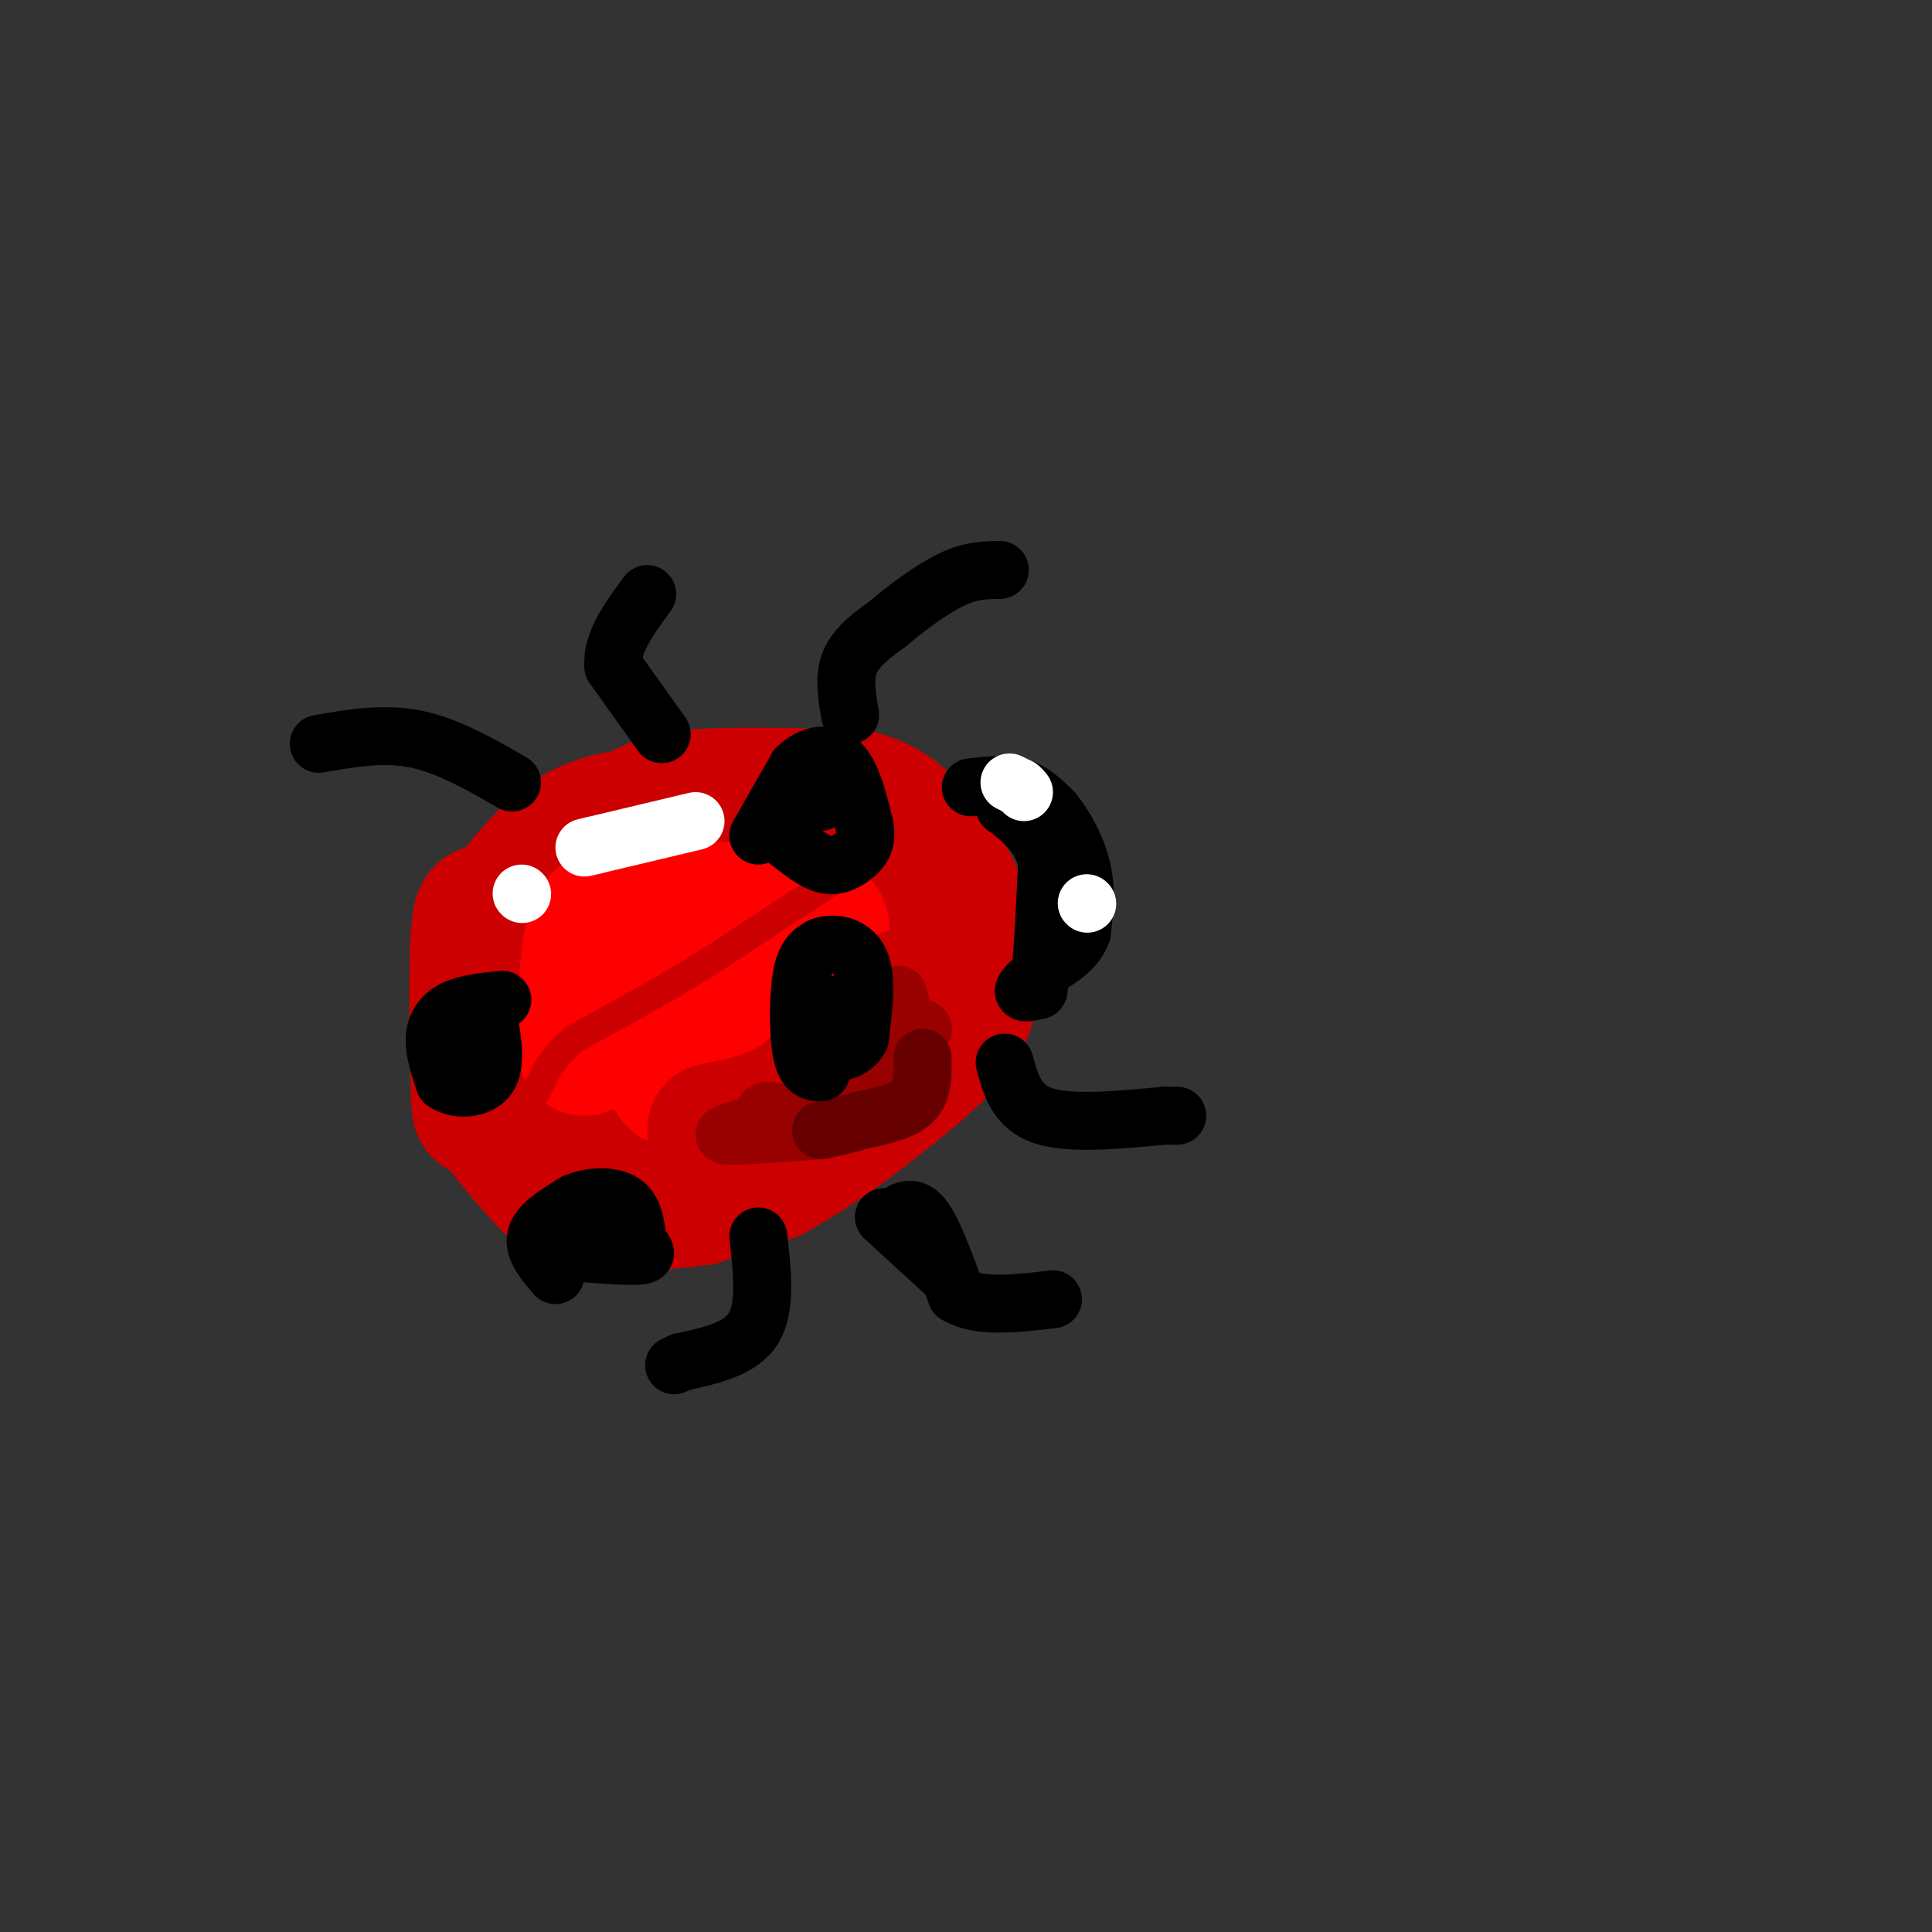 <svg viewBox='0 0 400 400' version='1.1' xmlns='http://www.w3.org/2000/svg' xmlns:xlink='http://www.w3.org/1999/xlink'><rect x="0" y="0" width="400" height="400" fill="#333333" stroke="none"/><g fill='none' stroke='rgb(204,0,0)' stroke-width='28' stroke-linecap='round' stroke-linejoin='round'><path d='M145,248c0.000,0.000 -18.000,2.000 -18,2'/><path d='M127,250c-4.622,0.356 -7.178,0.244 -11,-3c-3.822,-3.244 -8.911,-9.622 -14,-16'/><path d='M102,231c-2.810,-2.024 -2.833,0.917 -3,-6c-0.167,-6.917 -0.476,-23.690 0,-31c0.476,-7.310 1.738,-5.155 3,-3'/><path d='M102,191c2.911,-3.756 8.689,-11.644 14,-16c5.311,-4.356 10.156,-5.178 15,-6'/><path d='M131,169c3.756,-1.822 5.644,-3.378 13,-4c7.356,-0.622 20.178,-0.311 33,0'/><path d='M177,165c7.881,1.762 11.083,6.167 14,10c2.917,3.833 5.548,7.095 7,11c1.452,3.905 1.726,8.452 2,13'/><path d='M200,199c0.756,4.333 1.644,8.667 -2,14c-3.644,5.333 -11.822,11.667 -20,18'/><path d='M178,231c-6.333,5.000 -12.167,8.500 -18,12'/><path d='M118,233c2.500,0.750 5.000,1.500 8,-1c3.000,-2.500 6.500,-8.250 10,-14'/><path d='M136,218c2.262,-3.536 2.917,-5.375 5,-6c2.083,-0.625 5.595,-0.036 10,-3c4.405,-2.964 9.702,-9.482 15,-16'/><path d='M166,193c4.167,-3.500 7.083,-4.250 10,-5'/></g>
<g fill='none' stroke='rgb(255,0,0)' stroke-width='28' stroke-linecap='round' stroke-linejoin='round'><path d='M121,217c0.167,-9.667 0.333,-19.333 2,-24c1.667,-4.667 4.833,-4.333 8,-4'/><path d='M131,189c8.044,-0.844 24.156,-0.956 32,0c7.844,0.956 7.422,2.978 7,5'/><path d='M170,194c1.857,4.107 3.000,11.875 3,16c0.000,4.125 -1.143,4.607 -6,6c-4.857,1.393 -13.429,3.696 -22,6'/><path d='M145,222c-4.542,1.652 -4.898,2.783 -6,0c-1.102,-2.783 -2.951,-9.480 -2,-14c0.951,-4.520 4.700,-6.863 9,-8c4.300,-1.137 9.150,-1.069 14,-1'/><path d='M160,199c-1.167,2.833 -11.083,10.417 -21,18'/></g>
<g fill='none' stroke='rgb(204,0,0)' stroke-width='6' stroke-linecap='round' stroke-linejoin='round'><path d='M182,176c0.000,0.000 -35.000,23.000 -35,23'/><path d='M147,199c-10.500,6.500 -19.250,11.250 -28,16'/><path d='M119,215c-5.956,4.933 -6.844,9.267 -8,11c-1.156,1.733 -2.578,0.867 -4,0'/><path d='M107,226c-0.833,0.000 -0.917,0.000 -1,0'/></g>
<g fill='none' stroke='rgb(204,0,0)' stroke-width='28' stroke-linecap='round' stroke-linejoin='round'><path d='M188,206c0.000,0.000 -21.000,21.000 -21,21'/><path d='M167,227c-6.667,4.667 -12.833,5.833 -19,7'/></g>
<g fill='none' stroke='rgb(153,0,0)' stroke-width='12' stroke-linecap='round' stroke-linejoin='round'><path d='M186,206c1.250,4.500 2.500,9.000 -1,13c-3.500,4.000 -11.750,7.500 -20,11'/><path d='M165,230c-7.333,2.867 -15.667,4.533 -15,5c0.667,0.467 10.333,-0.267 20,-1'/><path d='M170,234c6.833,-2.500 13.917,-8.250 21,-14'/><path d='M191,213c0.000,0.000 0.100,0.100 0.1,0.1'/><path d='M186,215c-6.750,5.750 -13.500,11.500 -18,14c-4.500,2.500 -6.750,1.750 -9,1'/><path d='M159,230c-1.333,0.167 -0.167,0.083 1,0'/></g>
<g fill='none' stroke='rgb(102,0,0)' stroke-width='12' stroke-linecap='round' stroke-linejoin='round'><path d='M191,219c0.083,3.417 0.167,6.833 -2,9c-2.167,2.167 -6.583,3.083 -11,4'/><path d='M178,232c-3.167,1.000 -5.583,1.500 -8,2'/></g>
<g fill='none' stroke='rgb(255,255,255)' stroke-width='12' stroke-linecap='round' stroke-linejoin='round'><path d='M144,170c0.000,0.000 -21.000,5.000 -21,5'/><path d='M123,175c-3.500,0.833 -1.750,0.417 0,0'/><path d='M108,185c0.000,0.000 0.100,0.100 0.1,0.1'/></g>
<g fill='none' stroke='rgb(0,0,0)' stroke-width='12' stroke-linecap='round' stroke-linejoin='round'><path d='M157,173c0.000,0.000 8.000,-14.000 8,-14'/><path d='M165,159c3.022,-2.978 6.578,-3.422 9,-1c2.422,2.422 3.711,7.711 5,13'/><path d='M179,171c0.583,3.190 -0.458,4.667 -2,6c-1.542,1.333 -3.583,2.524 -6,2c-2.417,-0.524 -5.208,-2.762 -8,-5'/><path d='M163,174c-1.556,-3.133 -1.444,-8.467 0,-11c1.444,-2.533 4.222,-2.267 7,-2'/><path d='M170,161c1.167,0.500 0.583,2.750 0,5'/><path d='M104,207c-3.733,0.378 -7.467,0.756 -10,2c-2.533,1.244 -3.867,3.356 -4,6c-0.133,2.644 0.933,5.822 2,9'/><path d='M92,224c2.311,1.756 7.089,1.644 9,-1c1.911,-2.644 0.956,-7.822 0,-13'/><path d='M101,210c-0.500,-2.500 -1.750,-2.250 -3,-2'/><path d='M170,222c-1.600,-0.044 -3.200,-0.089 -4,-4c-0.800,-3.911 -0.800,-11.689 0,-16c0.800,-4.311 2.400,-5.156 4,-6'/><path d='M170,196c2.400,-0.978 6.400,-0.422 8,3c1.600,3.422 0.800,9.711 0,16'/><path d='M178,215c-1.778,3.244 -6.222,3.356 -8,2c-1.778,-1.356 -0.889,-4.178 0,-7'/><path d='M170,210c0.500,-1.500 1.750,-1.750 3,-2'/><path d='M201,163c3.583,-0.417 7.167,-0.833 10,0c2.833,0.833 4.917,2.917 7,5'/><path d='M218,168c2.422,2.867 4.978,7.533 6,12c1.022,4.467 0.511,8.733 0,13'/><path d='M224,193c-1.167,3.333 -4.083,5.167 -7,7'/><path d='M217,200c-2.333,2.200 -4.667,4.200 -5,5c-0.333,0.800 1.333,0.400 3,0'/><path d='M215,205c0.833,-5.167 1.417,-18.083 2,-31'/><path d='M217,174c-0.333,-5.833 -2.167,-4.917 -4,-4'/><path d='M213,170c-1.500,-1.167 -3.250,-2.083 -5,-3'/><path d='M208,167c0.644,0.511 4.756,3.289 7,7c2.244,3.711 2.622,8.356 3,13'/></g>
<g fill='none' stroke='rgb(255,255,255)' stroke-width='12' stroke-linecap='round' stroke-linejoin='round'><path d='M209,162c0.000,0.000 2.000,1.000 2,1'/><path d='M211,163c0.500,0.333 0.750,0.667 1,1'/><path d='M225,187c0.000,0.000 0.100,0.100 0.1,0.1'/></g>
<g fill='none' stroke='rgb(0,0,0)' stroke-width='12' stroke-linecap='round' stroke-linejoin='round'><path d='M176,148c-0.667,-3.917 -1.333,-7.833 0,-11c1.333,-3.167 4.667,-5.583 8,-8'/><path d='M184,129c3.689,-3.156 8.911,-7.044 13,-9c4.089,-1.956 7.044,-1.978 10,-2'/><path d='M208,220c1.250,4.583 2.500,9.167 8,11c5.500,1.833 15.250,0.917 25,0'/><path d='M241,231c4.333,0.000 2.667,0.000 1,0'/><path d='M185,252c1.917,-1.333 3.833,-2.667 6,0c2.167,2.667 4.583,9.333 7,16'/><path d='M198,268c4.500,2.833 12.250,1.917 20,1'/><path d='M137,152c0.000,0.000 -10.000,-14.000 -10,-14'/><path d='M127,138c-0.500,-4.833 3.250,-9.917 7,-15'/><path d='M106,162c-6.667,-3.833 -13.333,-7.667 -20,-9c-6.667,-1.333 -13.333,-0.167 -20,1'/><path d='M157,256c0.833,7.333 1.667,14.667 -1,19c-2.667,4.333 -8.833,5.667 -15,7'/><path d='M141,282c-2.500,1.167 -1.250,0.583 0,0'/><path d='M195,263c0.000,0.000 -12.000,-11.000 -12,-11'/><path d='M115,264c-2.333,-2.750 -4.667,-5.500 -4,-8c0.667,-2.500 4.333,-4.750 8,-7'/><path d='M119,249c3.333,-1.444 7.667,-1.556 10,0c2.333,1.556 2.667,4.778 3,8'/><path d='M132,257c1.222,1.956 2.778,2.844 0,3c-2.778,0.156 -9.889,-0.422 -17,-1'/><path d='M115,259c-2.833,0.000 -1.417,0.500 0,1'/></g>
</svg>